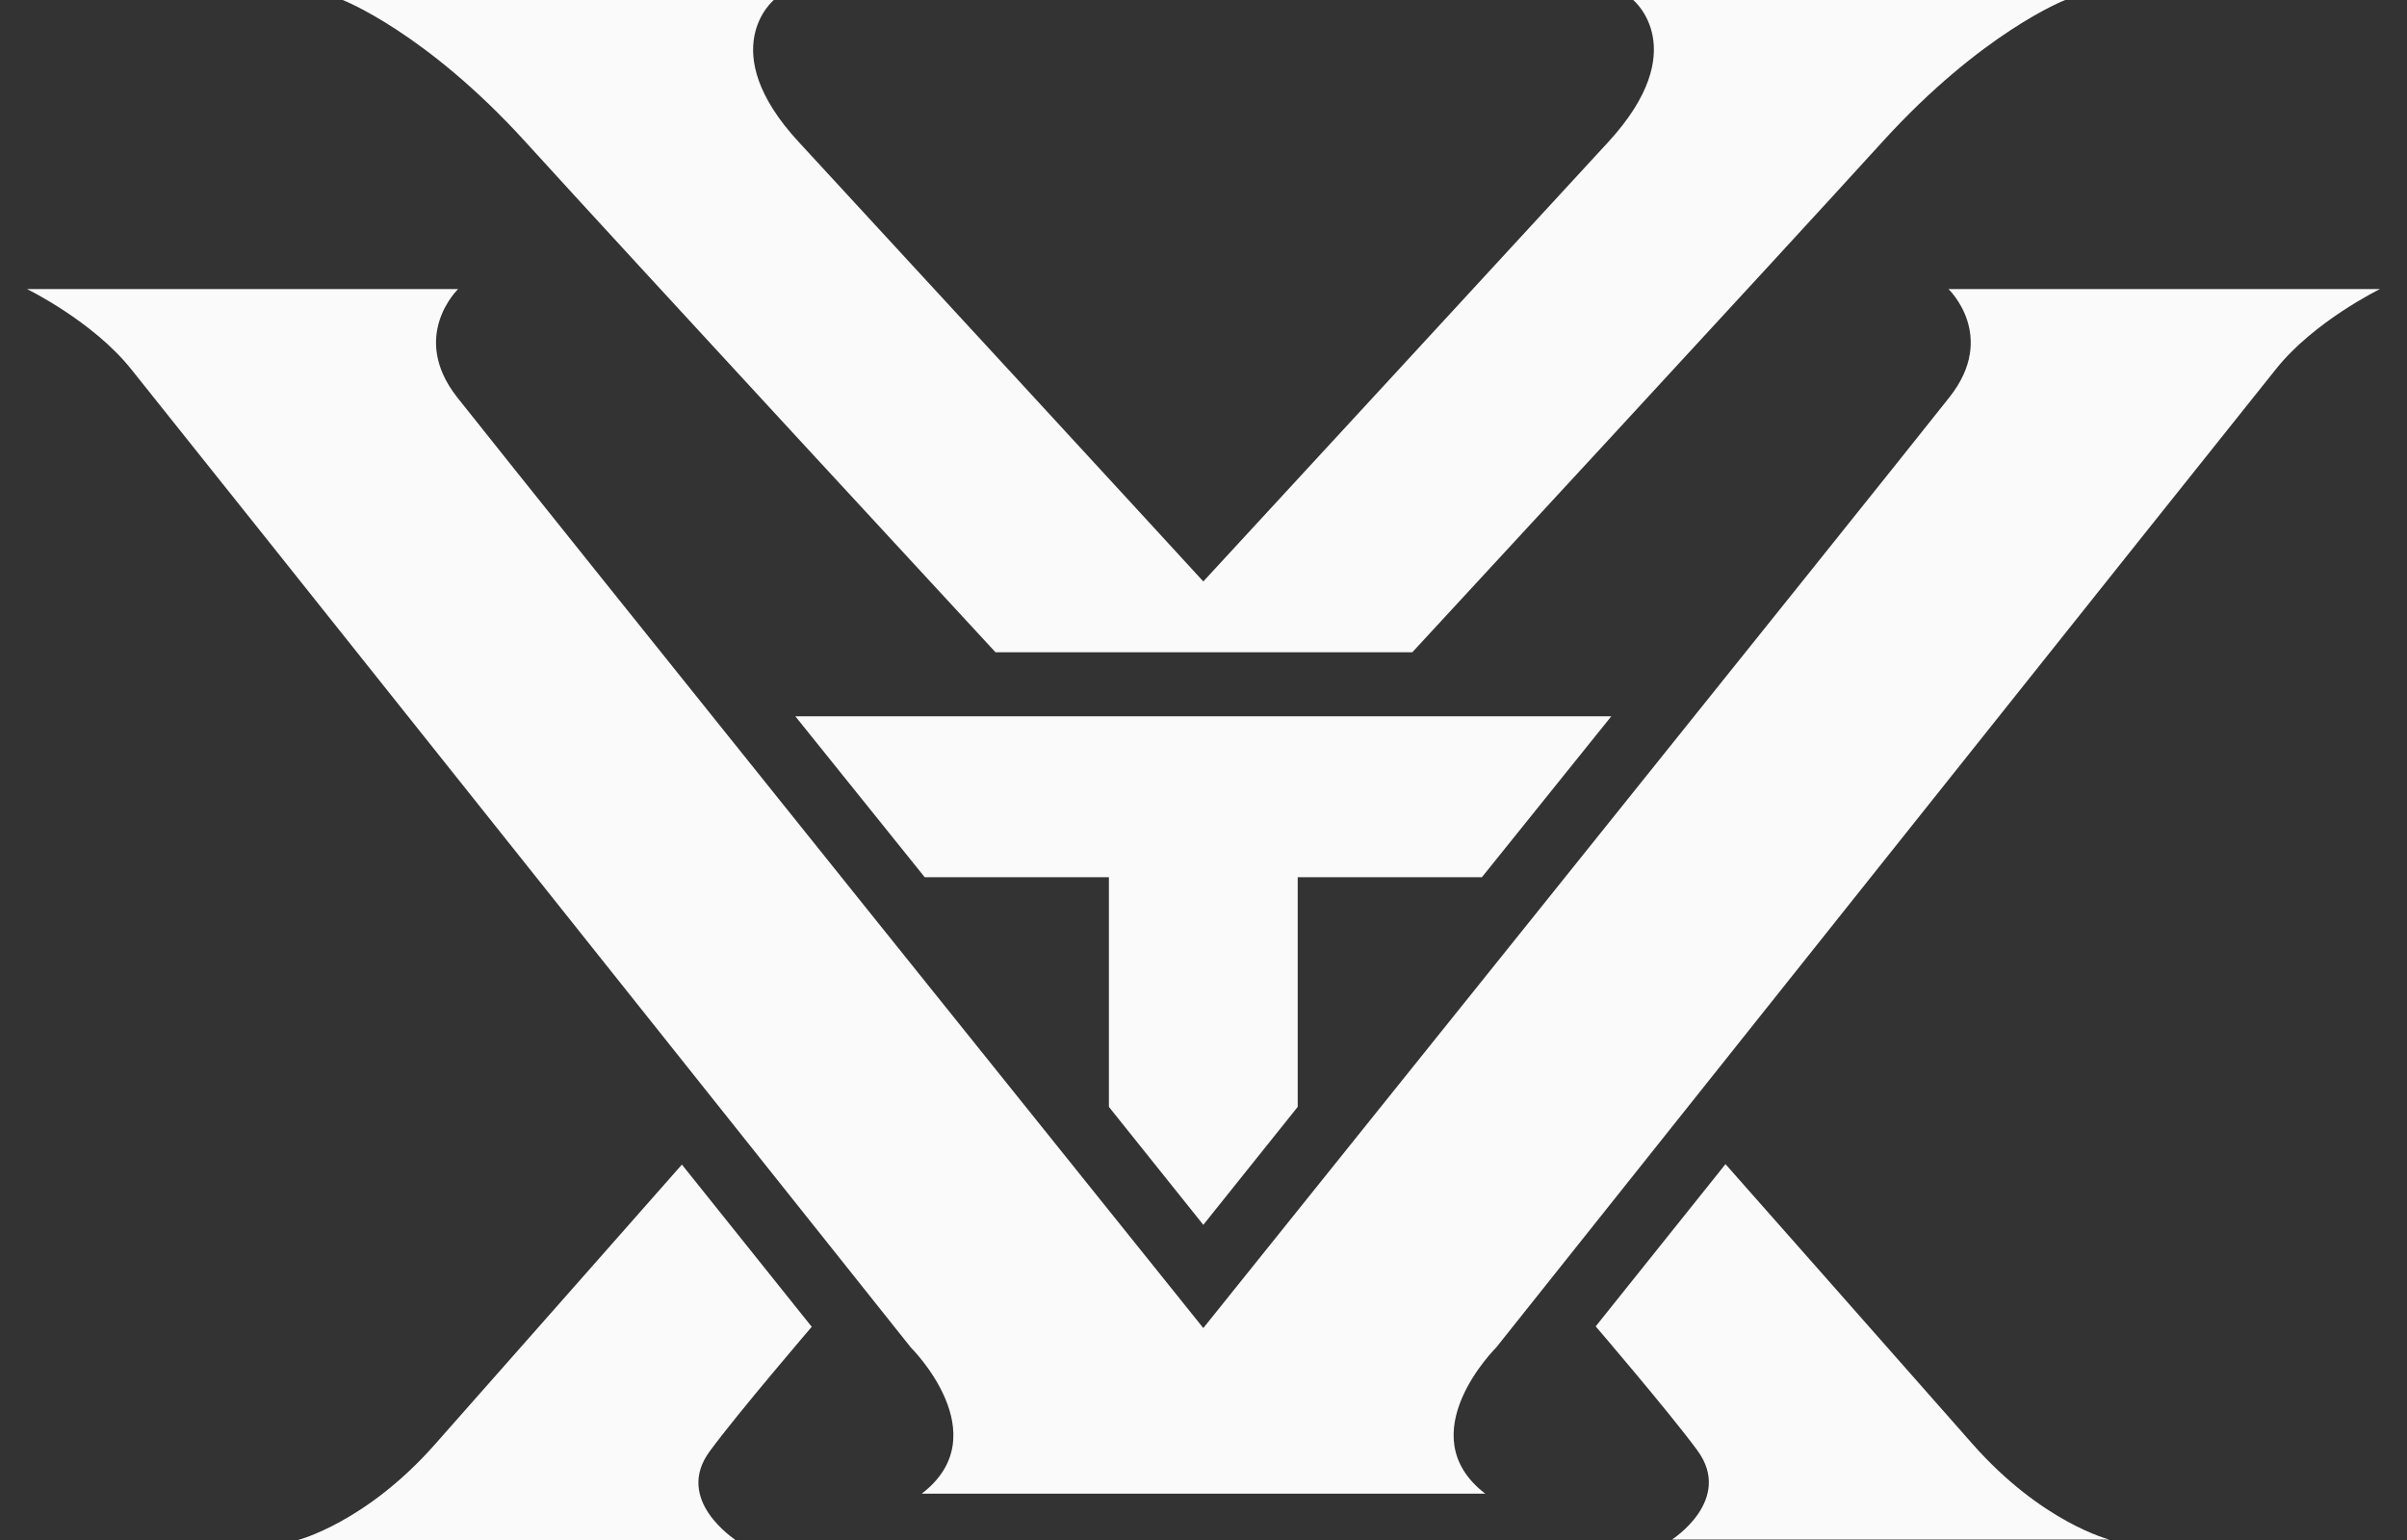 <svg width="50" height="32" viewBox="0 0 50 32" fill="none" xmlns="http://www.w3.org/2000/svg">
<rect x="0" y="0" width="50" height="32" fill="#333333" stroke="none"/>
<path d="M14.752 30.144C15.339 29.347 16.862 27.57 16.862 27.57L14.165 24.199C14.165 24.199 9.928 29.006 9.035 30.013C7.599 31.641 6.19 32 6.19 32H15.277C15.277 31.991 13.982 31.168 14.752 30.144ZM34.731 31.991H43.819C43.819 31.991 42.418 31.641 40.974 30.004C40.09 28.997 35.843 24.19 35.843 24.19L33.147 27.561C33.147 27.561 34.67 29.338 35.257 30.135C36.018 31.168 34.731 31.991 34.731 31.991ZM16.521 14.884L19.209 18.228H23.035V23L24.996 25.451L26.957 23V18.228H30.783L33.471 14.884H16.521ZM40.475 6.006C40.475 6.006 41.499 6.978 40.501 8.247C39.03 10.112 24.996 27.596 24.996 27.596C24.996 27.596 10.961 10.112 9.49 8.247C8.501 6.978 9.517 6.006 9.517 6.006H0.56C0.56 6.006 1.926 6.671 2.723 7.669C3.528 8.668 18.92 27.999 18.92 27.999C18.92 27.999 20.749 29.811 19.147 31.037H30.853C29.251 29.811 31.081 27.999 31.081 27.999C31.081 27.999 46.472 8.668 47.278 7.669C48.074 6.671 49.44 6.006 49.44 6.006H40.475ZM42.9 0C42.9 0 41.175 0.665 39.1 2.95C37.025 5.236 29.338 13.553 29.338 13.553H20.679C20.679 13.553 12.984 5.227 10.917 2.95C8.842 0.665 7.118 0 7.118 0H16.074C16.074 0 14.822 1.033 16.591 2.95C17.265 3.677 24.978 12.056 24.996 12.082C25.022 12.056 32.735 3.686 33.409 2.95C35.178 1.024 33.926 0 33.926 0H42.9Z" fill="#FAFAFA"/>
</svg>
